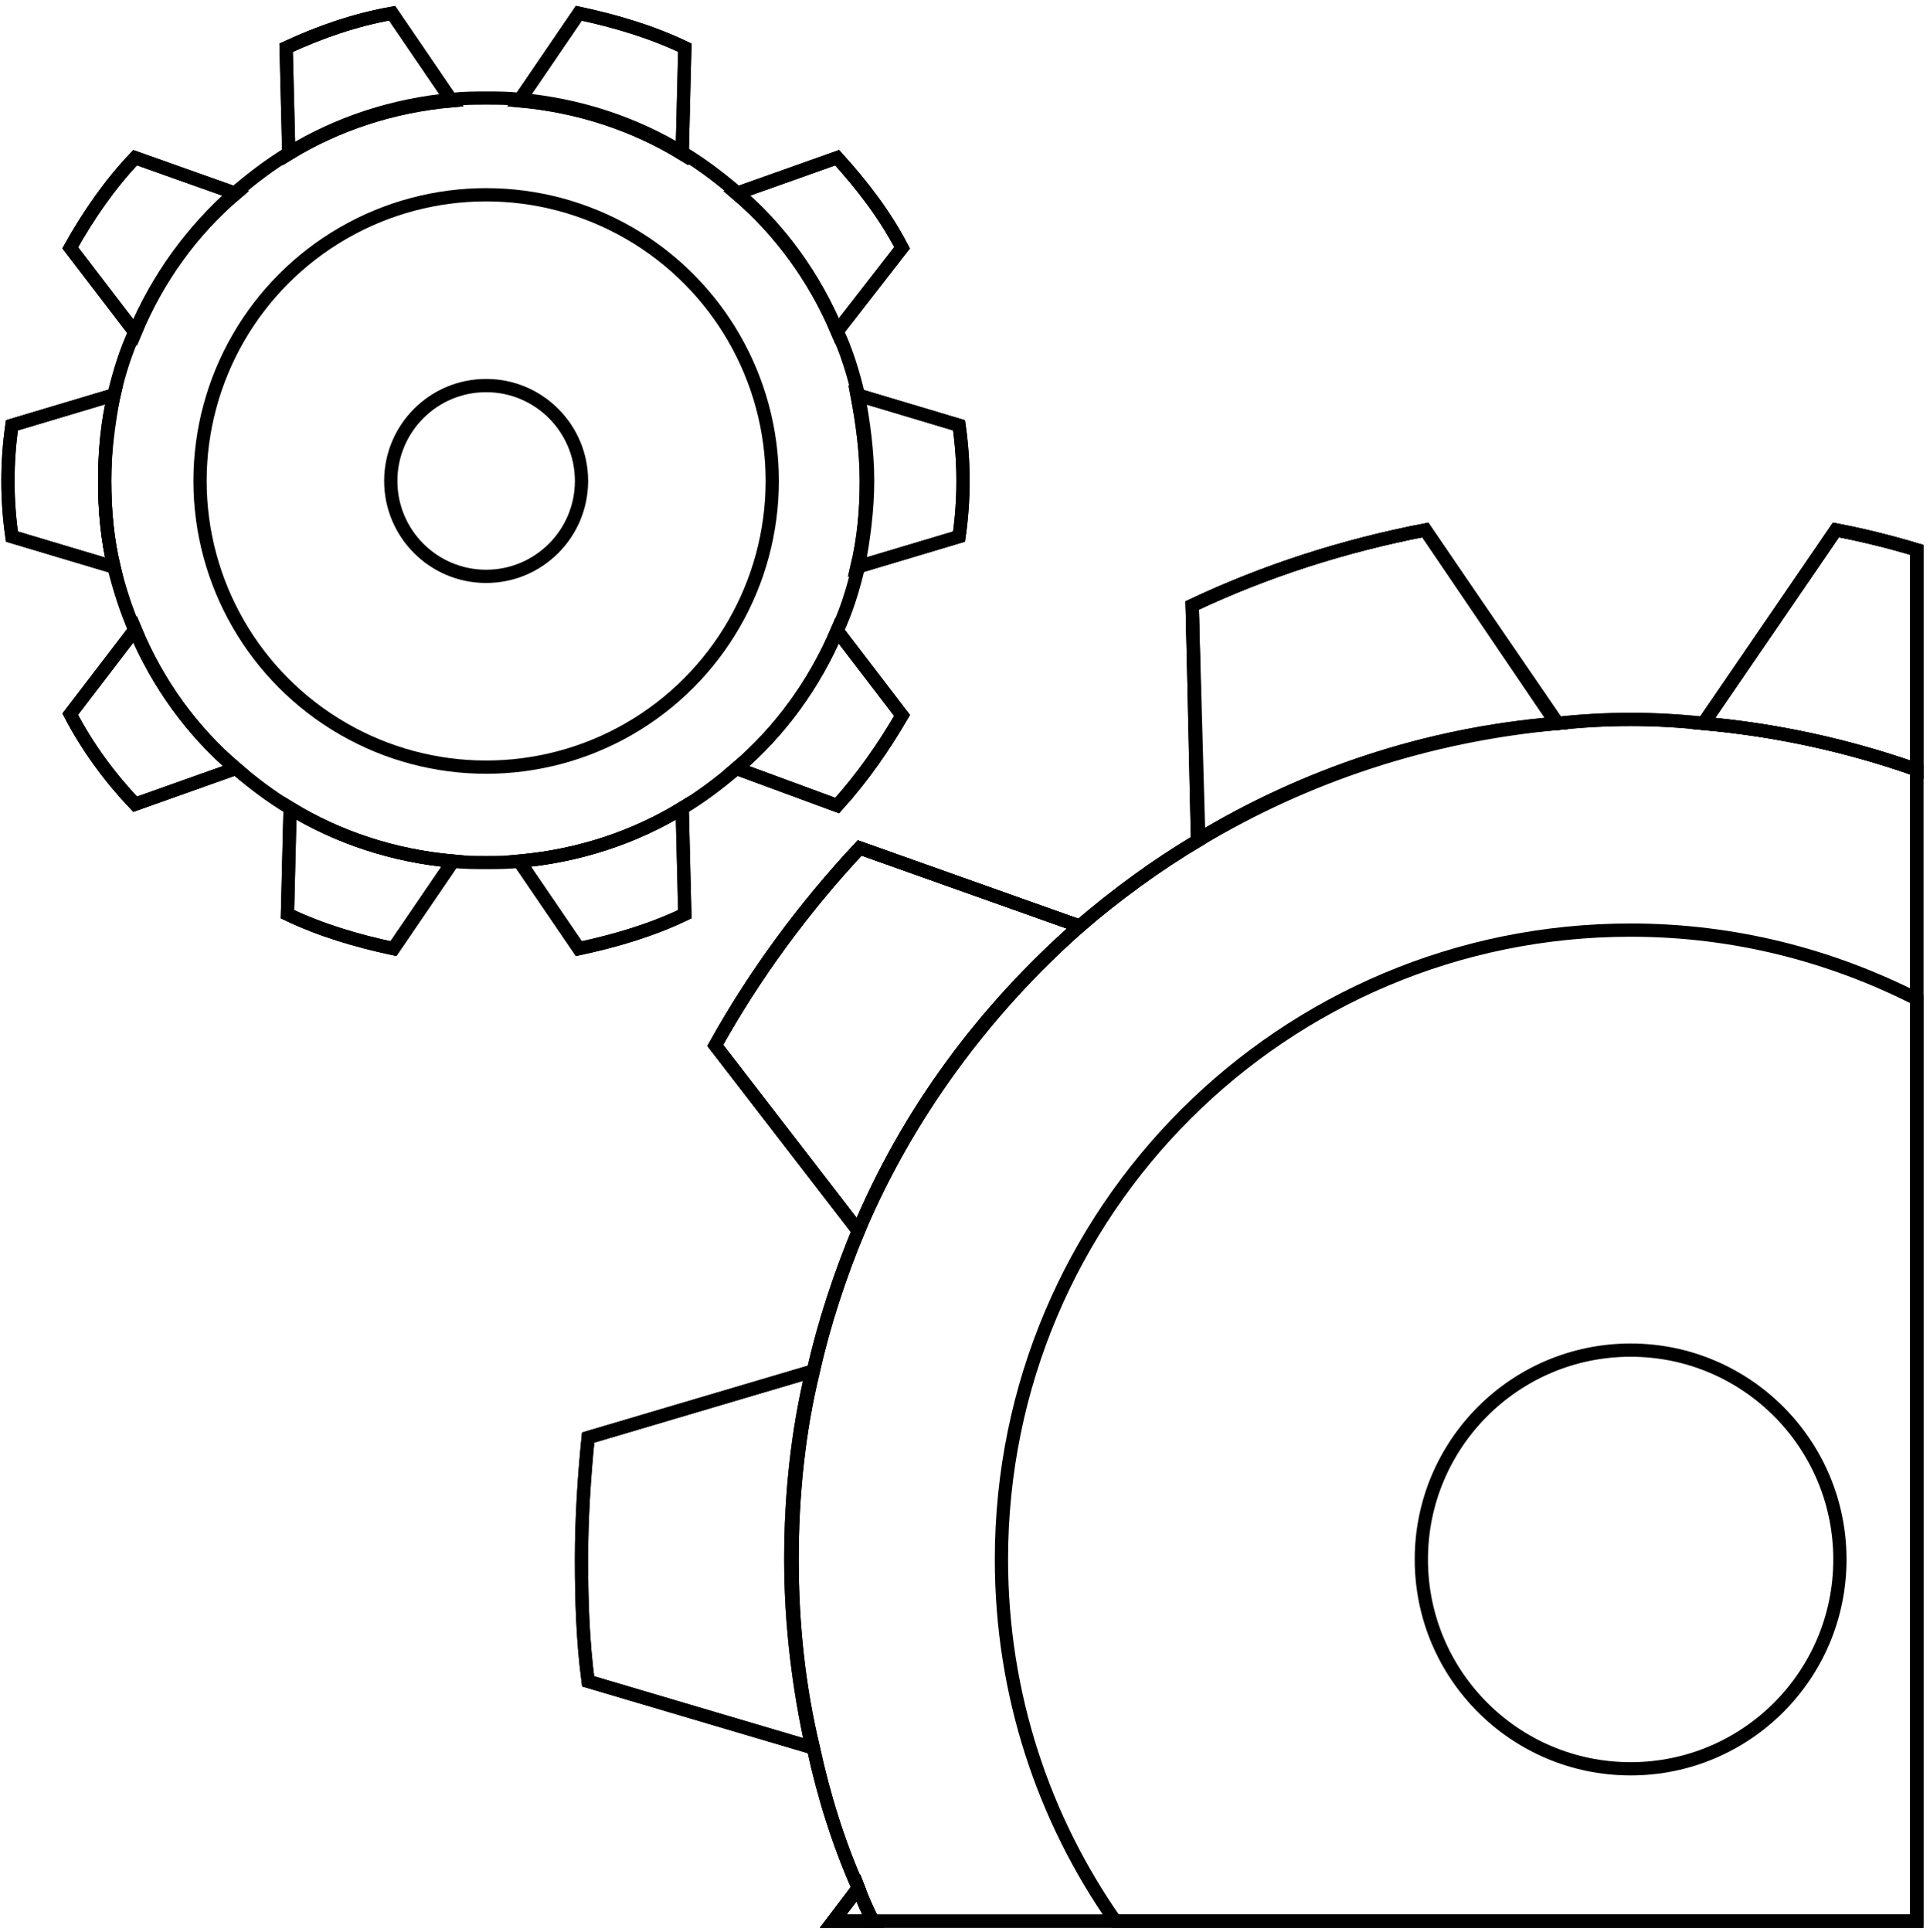 <?xml version="1.0" encoding="utf-8"?>
<!-- Generator: Adobe Illustrator 22.0.1, SVG Export Plug-In . SVG Version: 6.00 Build 0)  -->
<svg version="1.1" xmlns="http://www.w3.org/2000/svg" xmlns:xlink="http://www.w3.org/1999/xlink" x="0px" y="0px"
	 viewBox="0 0 145.7 145.8" style="enable-background:new 0 0 145.7 145.8;" xml:space="preserve">
<style type="text/css">
	.st0{fill:none;stroke:#000000;stroke-miterlimit:10;}
</style>
<g id="Calque_1">
</g>
<g id="Calque_2">
	<circle class="st0" cx="36.7" cy="36.3" r="7.2"/>
	<circle class="st0" cx="36.7" cy="36.3" r="21.6"/>
	<path class="st0" d="M65.5,36.3c0,2.2-0.3,4.4-0.7,6.5c-0.4,1.7-0.9,3.3-1.6,4.8c-1.7,4-4.3,7.6-7.6,10.4c-1.3,1.1-2.6,2.1-4.1,3
		c-3.6,2.2-7.8,3.6-12.3,4c-0.8,0.1-1.7,0.1-2.5,0.1c-0.8,0-1.7,0-2.5-0.1c-4.5-0.4-8.7-1.8-12.3-4c-1.5-0.9-2.8-1.9-4.1-3
		c-3.3-2.8-5.9-6.4-7.6-10.4C9.5,46,9,44.4,8.6,42.8c-0.5-2.1-0.7-4.2-0.7-6.5c0-2.2,0.3-4.4,0.7-6.5c0.4-1.7,0.9-3.3,1.6-4.8
		c1.7-4,4.3-7.6,7.6-10.5c1.3-1.1,2.6-2.1,4.1-3c3.6-2.2,7.8-3.6,12.3-4c0.8-0.1,1.7-0.1,2.5-0.1c0.9,0,1.7,0,2.5,0.1
		c4.5,0.4,8.7,1.8,12.3,4c1.5,0.9,2.8,1.9,4.1,3c3.3,2.8,5.9,6.4,7.6,10.5c0.7,1.5,1.2,3.1,1.6,4.8C65.2,31.9,65.5,34.1,65.5,36.3z"
		/>
	<path class="st0" d="M8.6,42.8l-7.7-2.3c-0.2-1.4-0.3-2.8-0.3-4.2c0-1.4,0.1-2.8,0.3-4.2l7.7-2.3c-0.5,2.1-0.7,4.2-0.7,6.5
		C7.9,38.5,8.1,40.7,8.6,42.8z"/>
	<path class="st0" d="M17.8,58l-7.6,2.7c-1.9-2-3.6-4.3-4.9-6.8l4.9-6.4C11.9,51.6,14.5,55.2,17.8,58z"/>
	<path class="st0" d="M10.2,11.9l7.6,2.7c-3.3,2.8-5.9,6.4-7.6,10.5l-4.9-6.4C6.7,16.2,8.3,13.9,10.2,11.9z"/>
	<path class="st0" d="M29.6,1l4.5,6.6c-4.5,0.4-8.7,1.8-12.3,4l-0.2-8C24.2,2.4,26.8,1.5,29.6,1z"/>
	<path class="st0" d="M21.9,61c3.6,2.2,7.8,3.6,12.3,4l-4.5,6.6c-2.8-0.6-5.5-1.4-8-2.6L21.9,61z"/>
	<path class="st0" d="M51.5,61l0.2,8c-2.5,1.2-5.2,2-8,2.6L39.2,65C43.7,64.6,47.9,63.2,51.5,61z"/>
	<path class="st0" d="M43.7,1c2.8,0.6,5.5,1.4,8,2.6l-0.2,8c-3.6-2.2-7.8-3.6-12.3-4L43.7,1z"/>
	<path class="st0" d="M63.2,47.6l4.9,6.4c-1.4,2.4-3,4.7-4.9,6.8L55.6,58C58.9,55.2,61.5,51.6,63.2,47.6z"/>
	<path class="st0" d="M55.6,14.6l7.6-2.7c1.9,2.1,3.6,4.3,4.9,6.8L63.2,25C61.5,21,58.9,17.4,55.6,14.6z"/>
	<path class="st0" d="M72.7,36.3c0,1.4-0.1,2.8-0.3,4.2l-7.7,2.3c0.5-2.1,0.7-4.2,0.7-6.5c0-2.2-0.3-4.4-0.7-6.5l7.7,2.3
		C72.6,33.5,72.7,34.9,72.7,36.3z"/>
	<path class="st0" d="M8.6,42.8l-7.7-2.3c-0.2-1.4-0.3-2.8-0.3-4.2c0-1.4,0.1-2.8,0.3-4.2l7.7-2.3c-0.5,2.1-0.7,4.2-0.7,6.5
		C7.9,38.5,8.1,40.7,8.6,42.8z"/>
	<path class="st0" d="M17.8,58l-7.6,2.7c-1.9-2-3.6-4.3-4.9-6.8l4.9-6.4C11.9,51.6,14.5,55.2,17.8,58z"/>
	<path class="st0" d="M10.2,11.9l7.6,2.7c-3.3,2.8-5.9,6.4-7.6,10.5l-4.9-6.4C6.7,16.2,8.3,13.9,10.2,11.9z"/>
	<path class="st0" d="M29.6,1l4.5,6.6c-4.5,0.4-8.7,1.8-12.3,4l-0.2-8C24.2,2.4,26.8,1.5,29.6,1z"/>
	<path class="st0" d="M21.9,61c3.6,2.2,7.8,3.6,12.3,4l-4.5,6.6c-2.8-0.6-5.5-1.4-8-2.6L21.9,61z"/>
	<path class="st0" d="M51.5,61l0.2,8c-2.5,1.2-5.2,2-8,2.6L39.2,65C43.7,64.6,47.9,63.2,51.5,61z"/>
	<path class="st0" d="M43.7,1c2.8,0.6,5.5,1.4,8,2.6l-0.2,8c-3.6-2.2-7.8-3.6-12.3-4L43.7,1z"/>
	<path class="st0" d="M63.2,47.6l4.9,6.4c-1.4,2.4-3,4.7-4.9,6.8L55.6,58C58.9,55.2,61.5,51.6,63.2,47.6z"/>
	<path class="st0" d="M55.6,14.6l7.6-2.7c1.9,2.1,3.6,4.3,4.9,6.8L63.2,25C61.5,21,58.9,17.4,55.6,14.6z"/>
	<path class="st0" d="M72.7,36.3c0,1.4-0.1,2.8-0.3,4.2l-7.7,2.3c0.5-2.1,0.7-4.2,0.7-6.5c0-2.2-0.3-4.4-0.7-6.5l7.7,2.3
		C72.6,33.5,72.7,34.9,72.7,36.3z"/>
	<circle class="st0" cx="123.1" cy="117.7" r="15.8"/>
	<path class="st0" d="M144.7,75.4V145H84.2c-5.4-7.7-8.6-17.1-8.6-27.3c0-26.3,21.3-47.5,47.5-47.5
		C130.9,70.2,138.2,72.1,144.7,75.4z"/>
	<path class="st0" d="M144.7,58.1V145H65.9c-0.4-0.8-0.8-1.6-1.1-2.5c-1.5-3.4-2.6-6.9-3.4-10.6c-1.1-4.6-1.6-9.3-1.6-14.2
		c0-4.9,0.5-9.7,1.6-14.2c0.8-3.6,2-7.2,3.4-10.6c3.8-8.9,9.6-16.7,16.7-23c2.8-2.4,5.8-4.6,9-6.5c8-4.8,17.2-7.9,27.1-8.8
		c1.8-0.2,3.7-0.3,5.5-0.3s3.7,0.1,5.5,0.3C134.2,55.1,139.6,56.3,144.7,58.1z"/>
	<path class="st0" d="M61.3,131.9l-16.9-5c-0.4-3-0.5-6.1-0.5-9.2c0-3.1,0.2-6.2,0.5-9.2l16.9-5c-1.1,4.6-1.6,9.3-1.6,14.2
		C59.7,122.6,60.3,127.4,61.3,131.9z"/>
	<path class="st0" d="M65.9,145h-3l1.9-2.5C65.1,143.3,65.5,144.2,65.9,145z"/>
	<path class="st0" d="M81.5,69.9c-7.2,6.3-13,14.1-16.7,23L54,78.9c3-5.4,6.7-10.4,10.9-14.9L81.5,69.9z"/>
	<path class="st0" d="M117.5,54.6c-9.8,0.8-19,3.9-27.1,8.8L90,45.7c5.5-2.6,11.4-4.5,17.6-5.7L117.5,54.6z"/>
	<path class="st0" d="M144.7,41.5v16.6c-5.1-1.8-10.5-3-16.1-3.5l10-14.6C140.7,40.4,142.7,40.9,144.7,41.5z"/>
	<path class="st0" d="M61.3,131.9l-16.9-5c-0.4-3-0.5-6.1-0.5-9.2c0-3.1,0.2-6.2,0.5-9.2l16.9-5c-1.1,4.6-1.6,9.3-1.6,14.2
		C59.7,122.6,60.3,127.4,61.3,131.9z"/>
	<path class="st0" d="M65.9,145h-3l1.9-2.5C65.1,143.3,65.5,144.2,65.9,145z"/>
	<path class="st0" d="M81.5,69.9c-7.2,6.3-13,14.1-16.7,23L54,78.9c3-5.4,6.7-10.4,10.9-14.9L81.5,69.9z"/>
	<path class="st0" d="M117.5,54.6c-9.8,0.8-19,3.9-27.1,8.8L90,45.7c5.5-2.6,11.4-4.5,17.6-5.7L117.5,54.6z"/>
	<path class="st0" d="M144.7,41.5v16.6c-5.1-1.8-10.5-3-16.1-3.5l10-14.6C140.7,40.4,142.7,40.9,144.7,41.5z"/>
	<path class="st0" d="M144.7,41.5V145H62.9l1.9-2.5c-1.5-3.4-2.6-6.9-3.4-10.6c-1.1-4.6-1.6-9.3-1.6-14.2c0-4.9,0.5-9.7,1.6-14.2
		c0.8-3.6,2-7.2,3.4-10.6L54,78.9c3-5.4,6.7-10.4,10.9-14.9l16.6,5.9c2.8-2.4,5.8-4.6,9-6.5L90,45.7c5.5-2.6,11.4-4.5,17.6-5.7
		l10,14.6c1.8-0.2,3.7-0.3,5.5-0.3s3.7,0.1,5.5,0.3l10-14.6C140.7,40.4,142.7,40.9,144.7,41.5z"/>
</g>
</svg>
